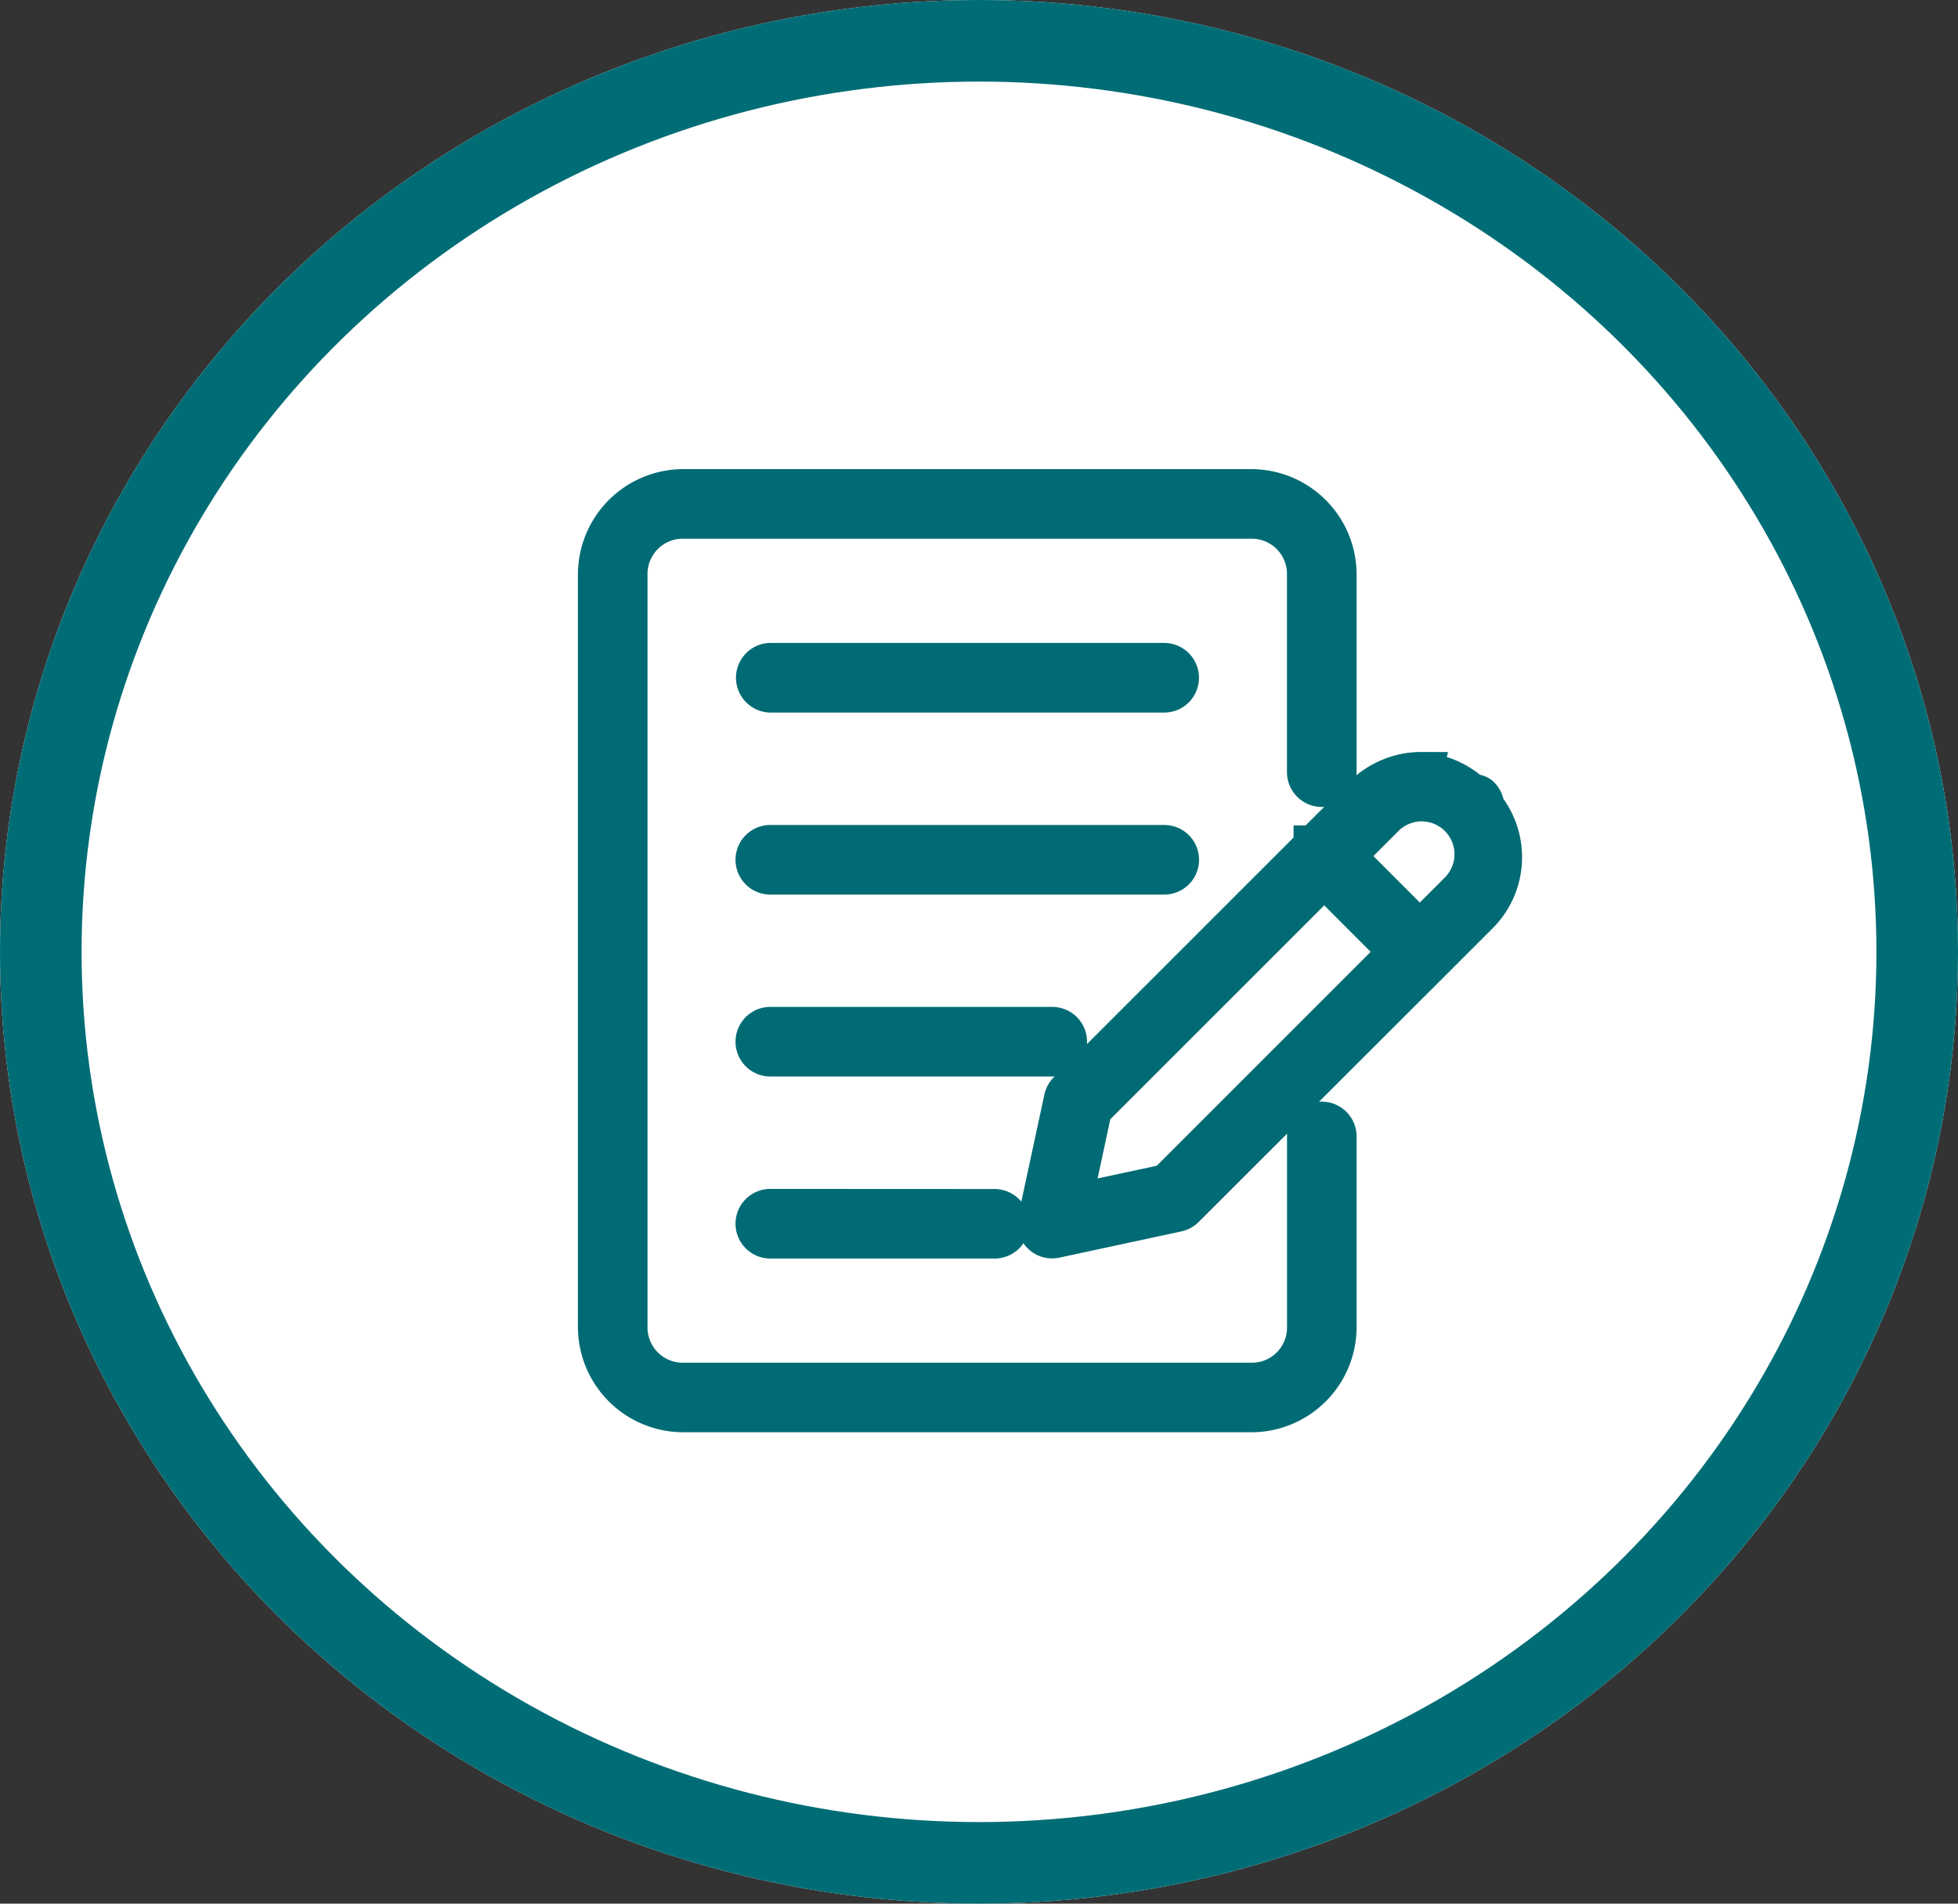 <?xml version="1.0" encoding="UTF-8"?>
<svg xmlns="http://www.w3.org/2000/svg" width="72" height="70" viewBox="0 0 72 70">
  <rect x="0" y="0" width="72" height="70" fill="#333333" stroke="none"/>
  <g id="Groupe_36" data-name="Groupe 36" transform="translate(-2504 -2912)">
    <g id="Ellipse_7" data-name="Ellipse 7" transform="translate(2504 2912)" fill="#fff" stroke="#006d76" stroke-width="3">
      <ellipse cx="36" cy="35" rx="36" ry="35" stroke="none"></ellipse>
      <ellipse cx="36" cy="35" rx="34.5" ry="33.5" fill="none"></ellipse>
    </g>
    <g id="noun-write-8052876" transform="translate(2522.102 2927.059)">
      <path id="Tracé_3814" data-name="Tracé 3814" d="M7.02,2.941A3.129,3.129,0,0,0,3.9,6.064V33.739A3.126,3.126,0,0,0,7.02,36.857H27.915a3.122,3.122,0,0,0,3.118-3.118V26.725h0a.53.53,0,0,0-.9-.374.536.536,0,0,0-.158.374v7.014A2.041,2.041,0,0,1,27.913,35.8H7.02a2.045,2.045,0,0,1-2.062-2.058V6.064A2.048,2.048,0,0,1,7.02,4H27.915a2.045,2.045,0,0,1,2.058,2.062v7.272h0a.53.53,0,0,0,1.06,0V6.064a3.126,3.126,0,0,0-3.118-3.122Zm3.2,6.391h0a.531.531,0,0,0,0,1.061H24.71a.529.529,0,0,0,.374-.156.532.532,0,0,0-.374-.905Zm23.955,4.01a3.005,3.005,0,0,0-2.135.881l-1.819,1.819h0l-.006,0,0,.007-9.035,9.033a.545.545,0,0,0-.145.266l-.963,4.475h0a.528.528,0,0,0,.629.629l4.479-.963h0a.54.54,0,0,0,.263-.141L34.5,20.3h0s0,0,0,0l1.8-1.8a2.948,2.948,0,0,0,.165-3.888.532.532,0,0,0-.153-.374h0c-.1-.1-.262-.068-.376-.153a3.044,3.044,0,0,0-1.765-.728Zm0,1.053a1.958,1.958,0,0,1,1.382,3.345l-1.45,1.448-2.767-2.767,1.448-1.448a1.957,1.957,0,0,1,1.388-.579ZM10.224,16.027h0a.529.529,0,1,0,0,1.059H24.71a.529.529,0,0,0,0-1.059Zm20.37,1.144,2.767,2.77-8.553,8.553-3.525.756.756-3.525ZM10.225,22.716a.53.53,0,0,0,0,1.06H20.591a.53.53,0,0,0,0-1.06Zm0,6.693a.53.53,0,1,0,0,1.06h8.25a.537.537,0,0,0,.373-.156.53.53,0,0,0-.373-.9Z" transform="translate(0 0)" fill="#006d76" stroke="#006b74" stroke-width="1.5"></path>
    </g>
  </g>
</svg>
